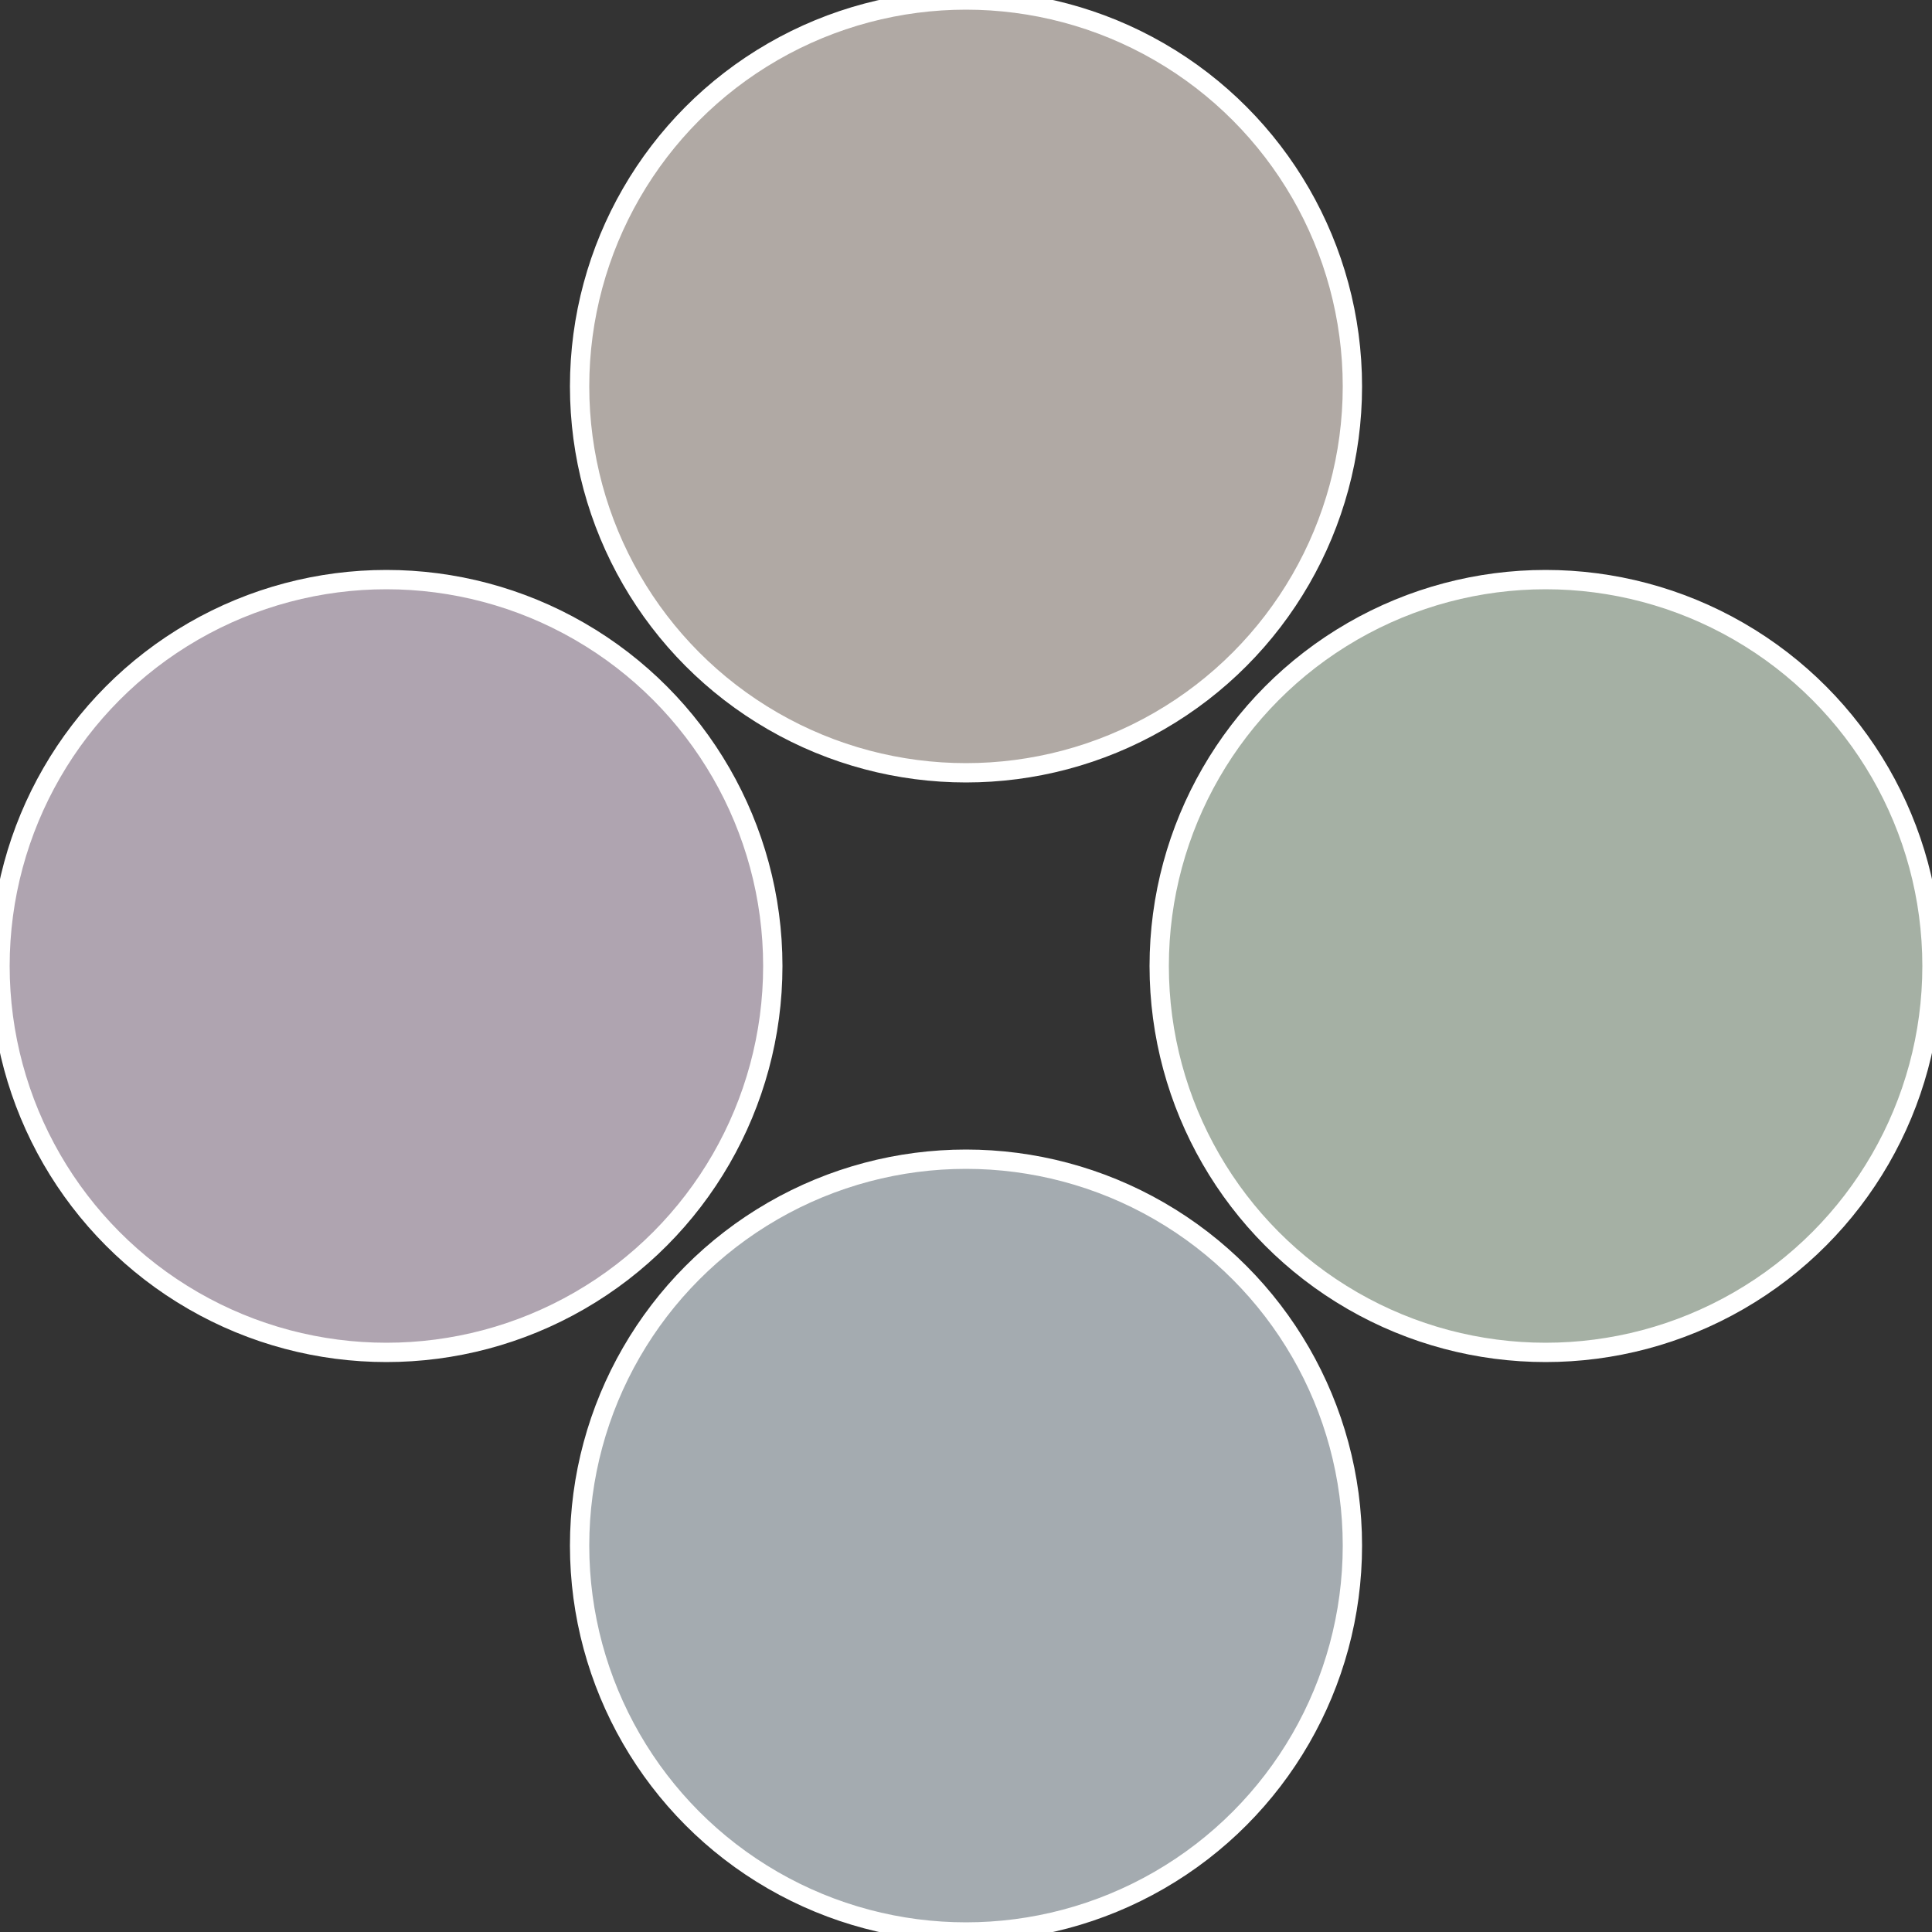 <?xml version="1.0" standalone="no"?>
<svg width="500" height="500" viewBox="-1 -1 2 2" xmlns="http://www.w3.org/2000/svg">
 
                <rect x="-1" y="-1" width="2" height="2" fill="#333333" stroke="none"/>
 
                <circle cx="0.6" cy="0" r="0.4" fill="#a5b0a4" stroke="#fff" stroke-width="1%" />
             
                <circle cx="3.6739403974421E-17" cy="0.6" r="0.4" fill="#a4abb0" stroke="#fff" stroke-width="1%" />
             
                <circle cx="-0.6" cy="7.3478807948841E-17" r="0.4" fill="#afa4b0" stroke="#fff" stroke-width="1%" />
             
                <circle cx="-1.1021821192326E-16" cy="-0.6" r="0.4" fill="#b0a9a4" stroke="#fff" stroke-width="1%" />
            </svg>
